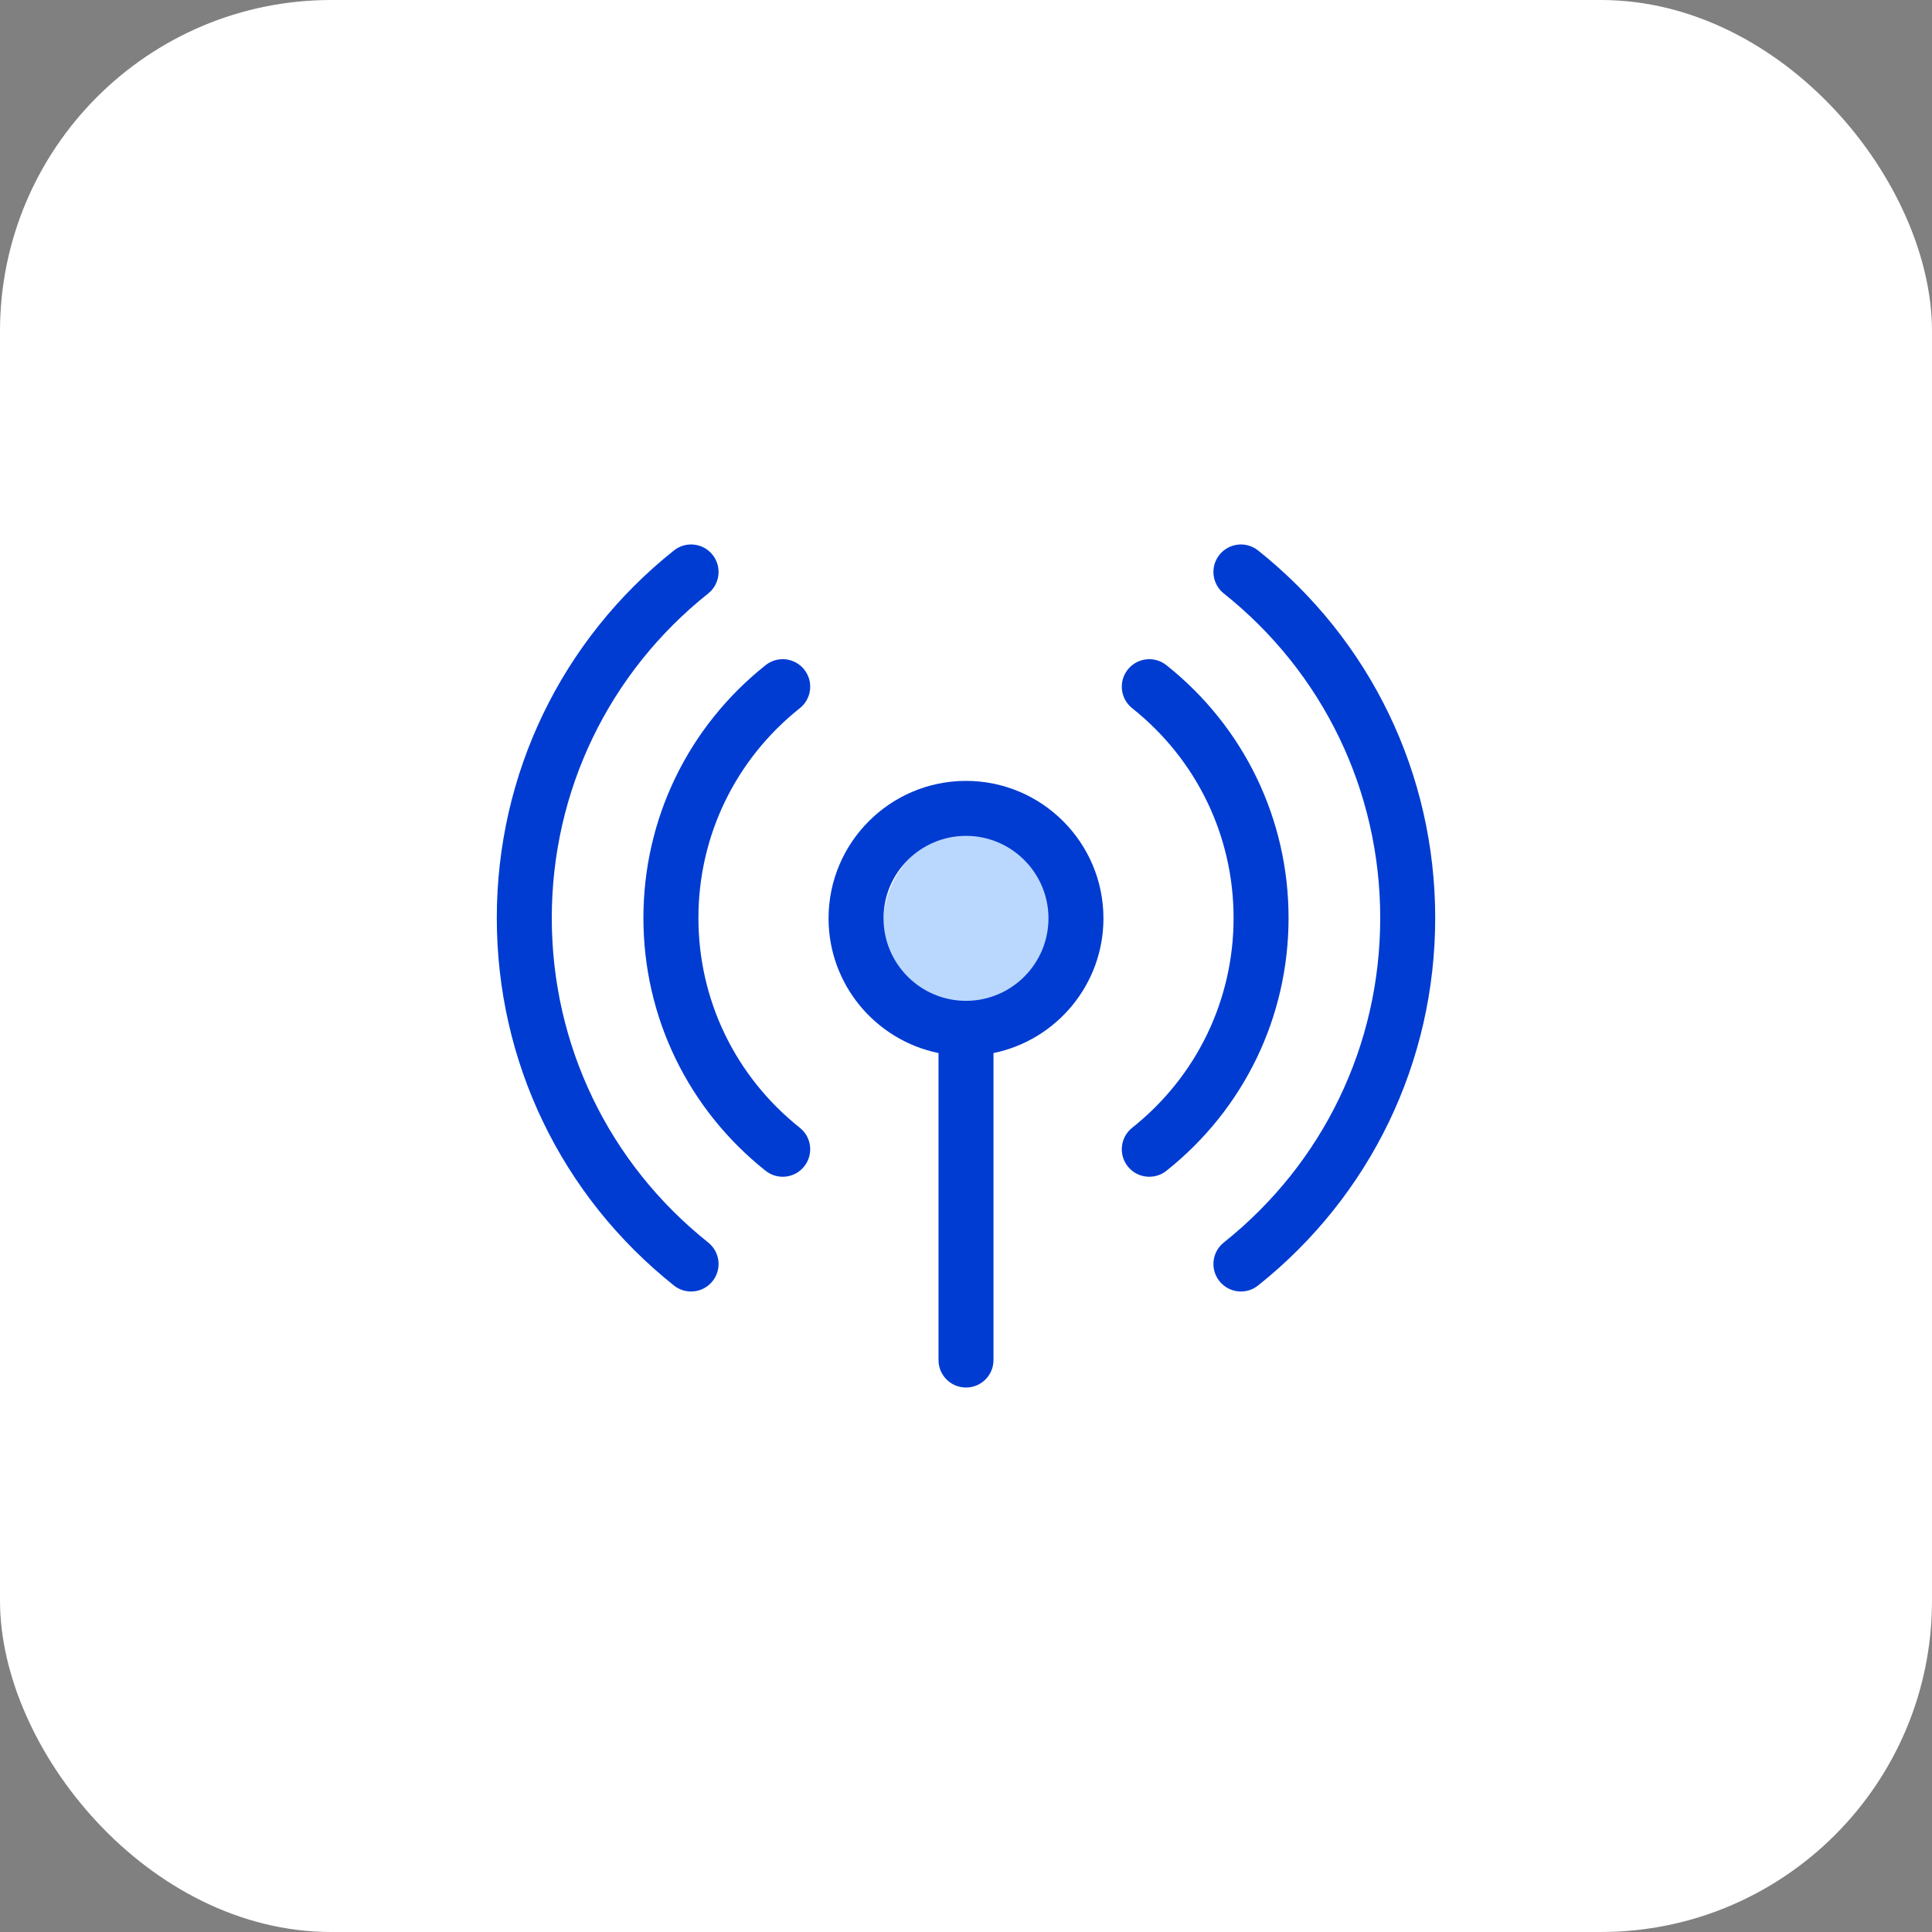 <svg width="70" height="70" viewBox="0 0 70 70" fill="none" xmlns="http://www.w3.org/2000/svg">
<rect x="0" y="0" width="70" height="70" fill="#808080" stroke="none"/>
<rect width="70" height="70" rx="12" fill="white"/>
<g clip-path="url(#clip0_335_1701)">
<path d="M25.66 45.019C22.058 42.148 19.992 37.863 19.992 33.26C19.992 28.658 22.058 24.372 25.66 21.502C26.09 21.159 26.161 20.532 25.818 20.102C25.475 19.672 24.849 19.601 24.418 19.944C20.339 23.194 18 28.048 18 33.26C18 38.473 20.339 43.326 24.419 46.577C24.849 46.919 25.475 46.849 25.818 46.418C26.161 45.988 26.09 45.361 25.66 45.019Z" fill="#003CD2"/>
<circle cx="35.5" cy="33.5" r="3.5" fill="#BAD7FE"/>
<path d="M45.582 19.944C45.151 19.601 44.525 19.672 44.182 20.102C43.839 20.532 43.91 21.159 44.34 21.502C47.942 24.372 50.008 28.658 50.008 33.26C50.008 37.862 47.942 42.148 44.34 45.018C43.91 45.361 43.839 45.988 44.182 46.418C44.525 46.849 45.152 46.919 45.582 46.576C49.661 43.326 52 38.472 52 33.26C52 28.048 49.661 23.194 45.582 19.944Z" fill="#003CD2"/>
<path d="M28.979 40.861C26.644 39.003 25.305 36.233 25.305 33.26C25.305 30.287 26.644 27.517 28.979 25.659C29.41 25.317 29.481 24.69 29.139 24.259C28.796 23.829 28.17 23.757 27.739 24.1C24.926 26.338 23.312 29.676 23.312 33.26C23.312 36.843 24.926 40.182 27.739 42.42C28.17 42.762 28.796 42.691 29.139 42.26C29.481 41.83 29.41 41.203 28.979 40.861Z" fill="#003CD2"/>
<path d="M42.261 24.1C41.83 23.758 41.204 23.829 40.861 24.26C40.519 24.69 40.59 25.317 41.021 25.66C43.356 27.517 44.695 30.287 44.695 33.26C44.695 36.233 43.356 39.004 41.021 40.861C40.59 41.203 40.519 41.83 40.861 42.261C41.204 42.691 41.831 42.762 42.261 42.42C45.074 40.182 46.687 36.844 46.687 33.26C46.687 29.677 45.074 26.338 42.261 24.1Z" fill="#003CD2"/>
<path d="M35 28.293C32.254 28.293 30.02 30.527 30.02 33.273C30.02 35.679 31.733 37.691 34.004 38.154V49.277C34.004 49.828 34.45 50.273 35 50.273C35.55 50.273 35.996 49.828 35.996 49.277V38.154C38.267 37.691 39.98 35.679 39.98 33.273C39.98 30.527 37.746 28.293 35 28.293ZM35 36.262C33.352 36.262 32.012 34.921 32.012 33.273C32.012 31.626 33.352 30.285 35 30.285C36.648 30.285 37.988 31.626 37.988 33.273C37.988 34.921 36.648 36.262 35 36.262Z" fill="#003CD2"/>
</g>
<defs>
<clipPath id="clip0_335_1701">
<rect width="34" height="34" fill="white" transform="translate(18 18)"/>
</clipPath>
</defs>
</svg>

